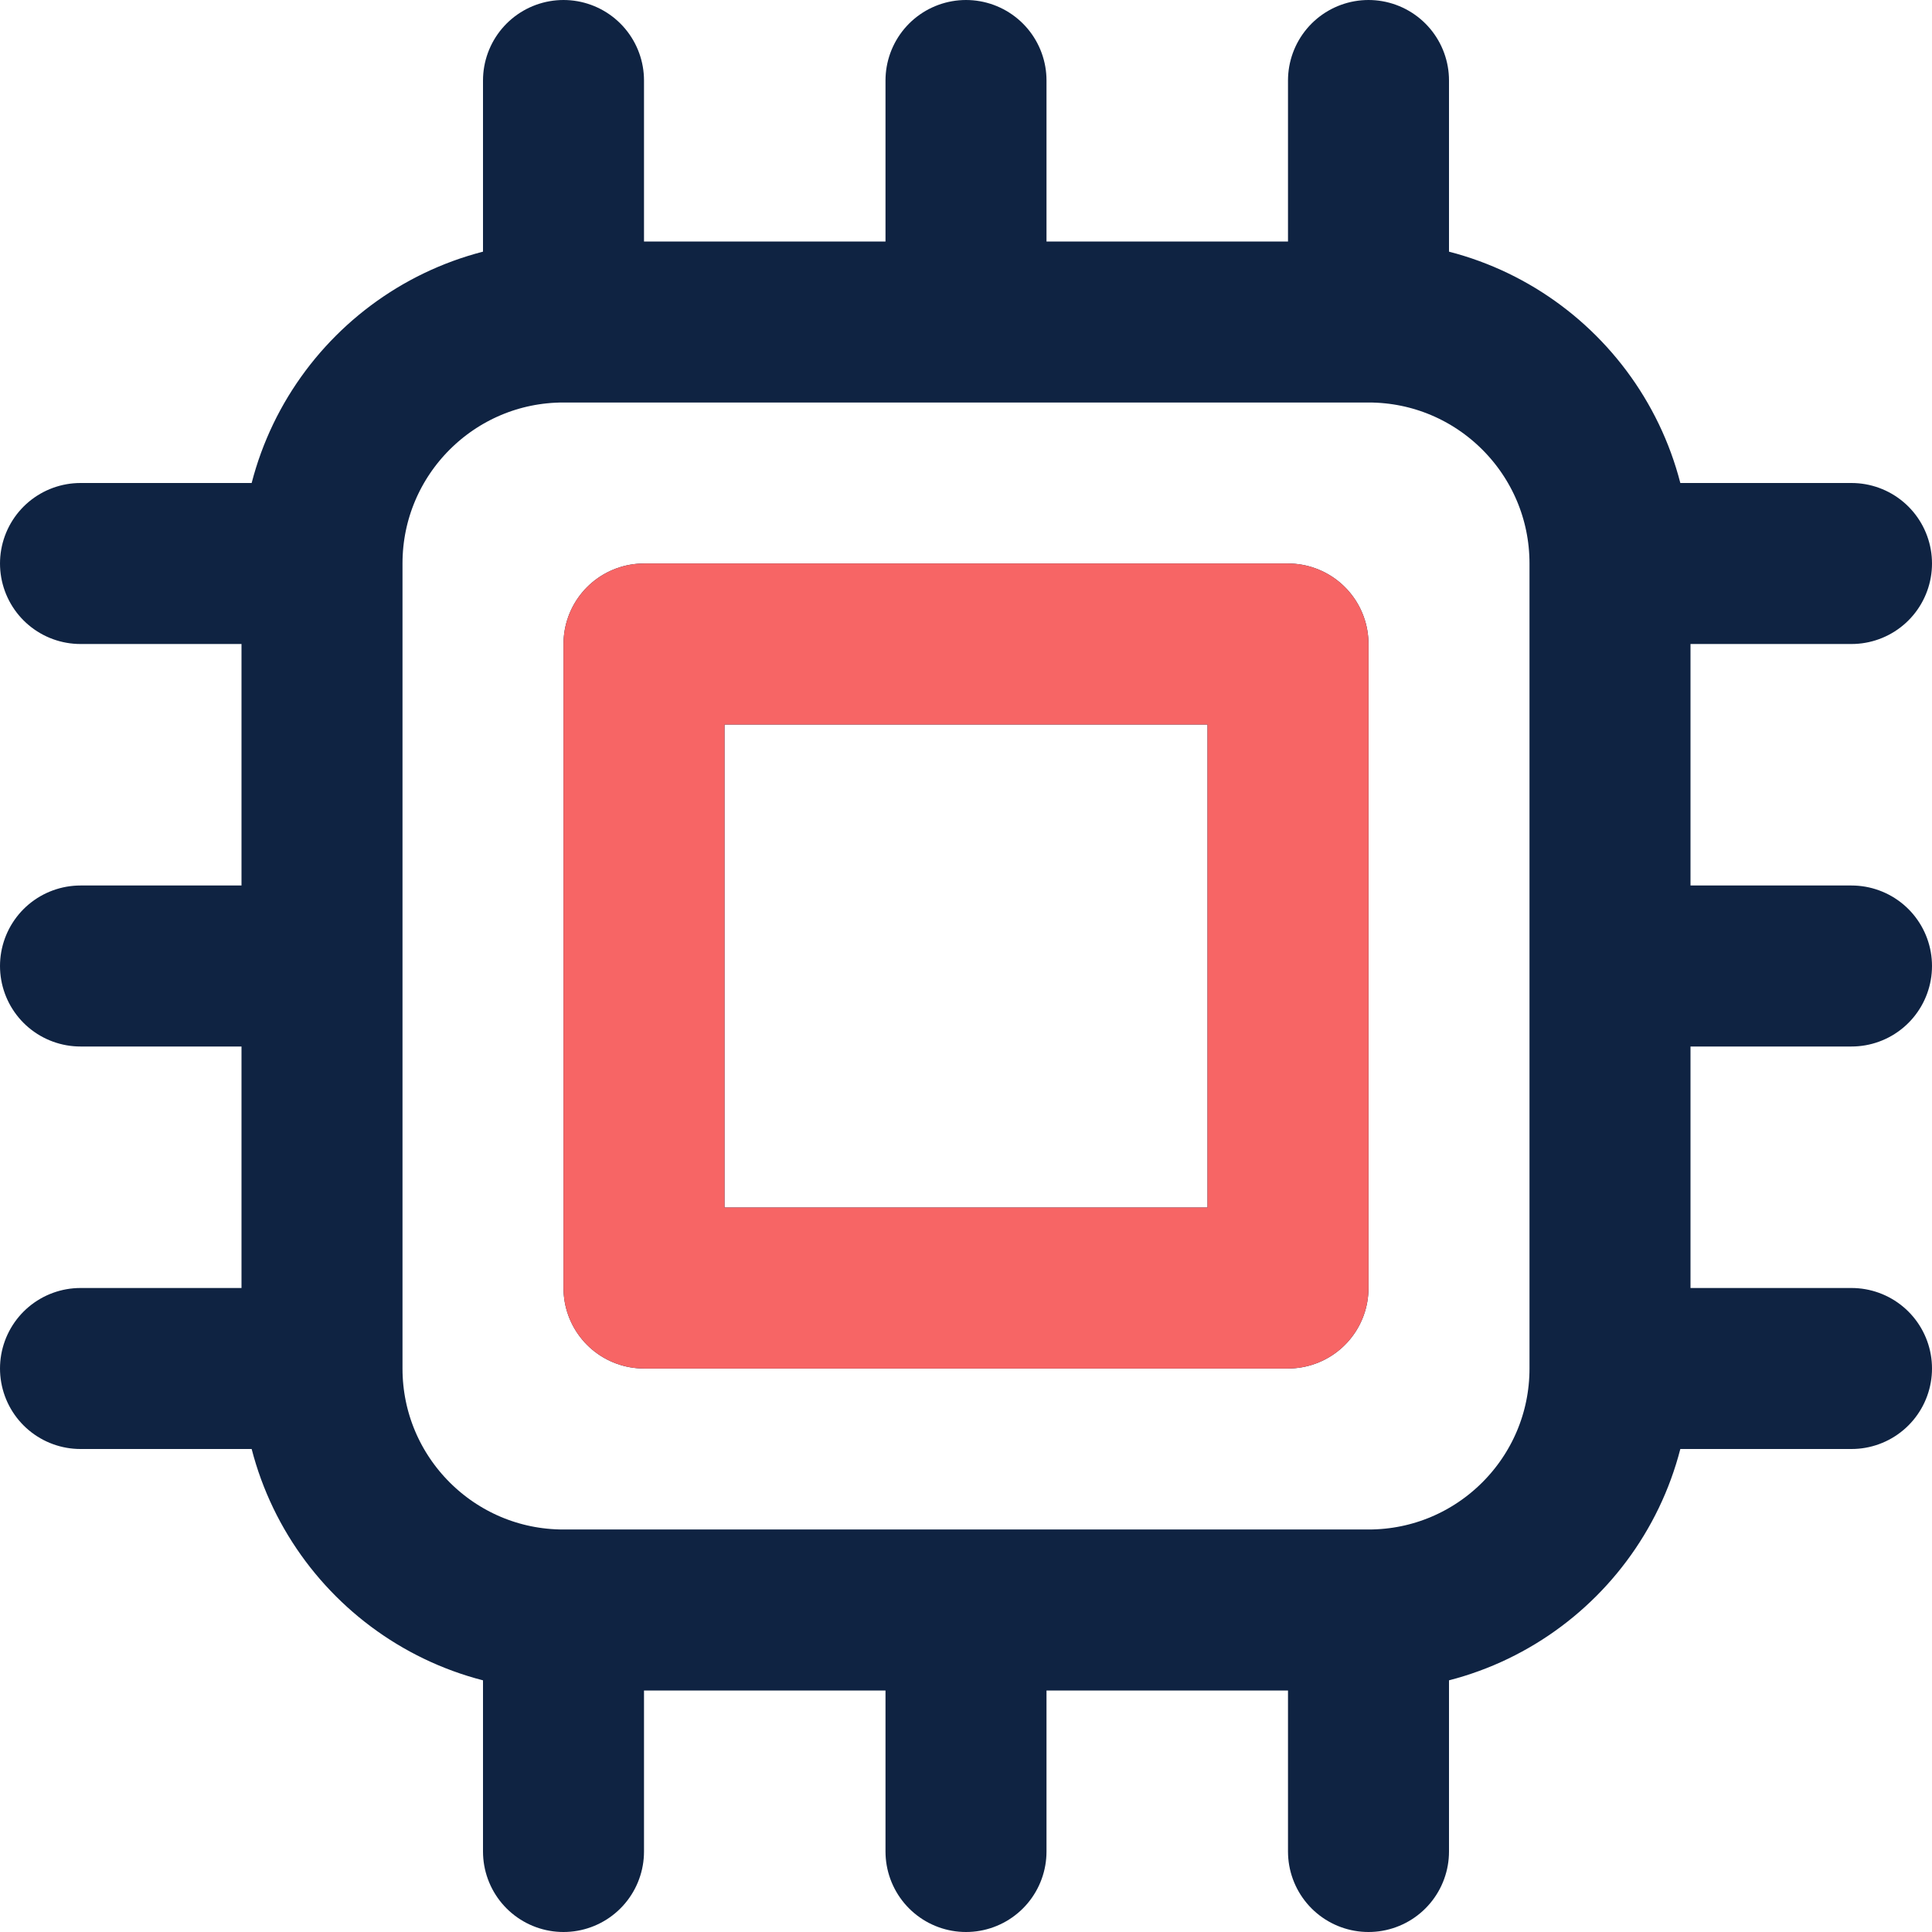<svg width="24" height="24" viewBox="0 0 24 24" fill="none" xmlns="http://www.w3.org/2000/svg">
    <path
        d="M7 4V4C5.343 4 4 5.343 4 7V7M7 4V1M7 4H12M12 4V1M12 4H17M17 4V4C18.657 4 20 5.343 20 7V7M17 4V1M20 12H23M20 12V17M20 12V7M4 12H1M4 12V7M4 12V17M12 20V23M12 20H17M12 20H7M17 20V20C18.657 20 20 18.657 20 17V17M17 20V23M7 20V20C5.343 20 4 18.657 4 17V17M7 20V23M20 17H23M20 7H23M4 7H1M4 17H1M8 8H16V16H8V8Z"
        stroke="#0F2342" stroke-width="2" stroke-linecap="round" stroke-linejoin="round" />
    <path d="M8 8H16V16H8V8Z" stroke="#F76565" stroke-width="2" stroke-linecap="round" stroke-linejoin="round" />
</svg>
